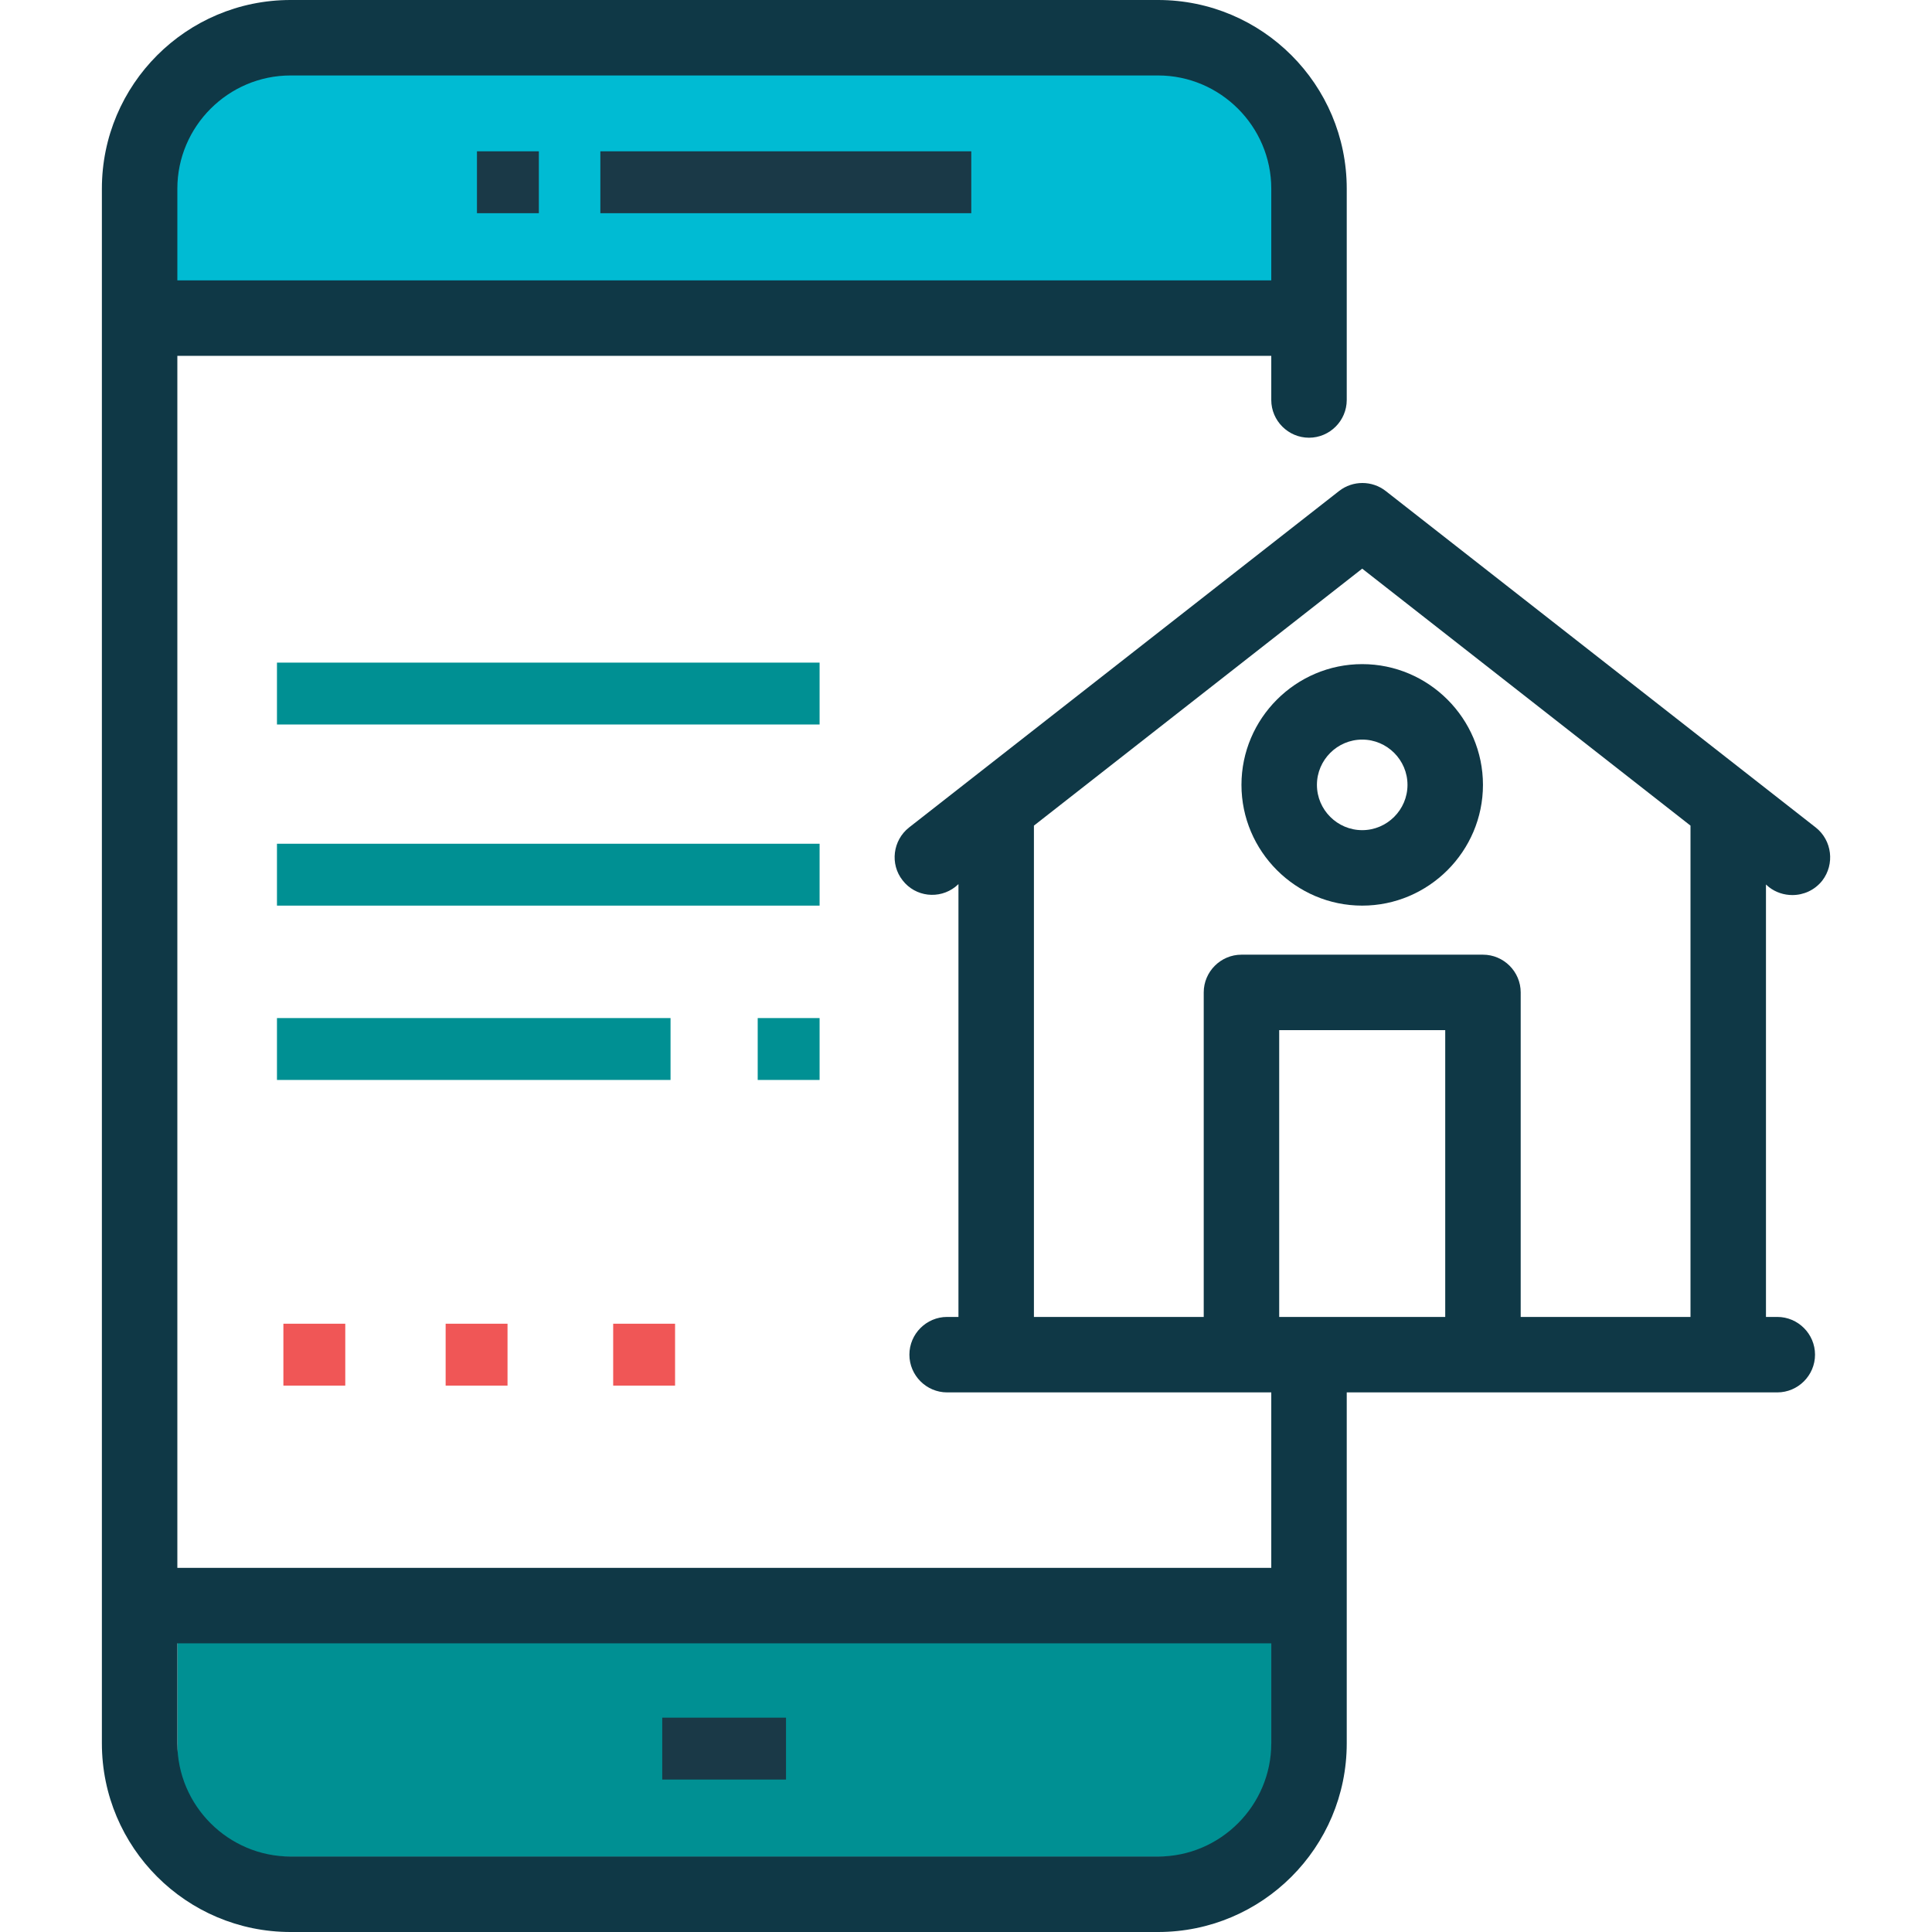 <?xml version="1.0" encoding="utf-8"?>
<!-- Generator: Adobe Illustrator 21.0.2, SVG Export Plug-In . SVG Version: 6.00 Build 0)  -->
<svg version="1.1" id="Capa_1" xmlns="http://www.w3.org/2000/svg" xmlns:xlink="http://www.w3.org/1999/xlink" x="0px" y="0px"
	 viewBox="0 0 512 512" style="enable-background:new 0 0 512 512;" xml:space="preserve">
<style type="text/css">
	.st0{fill:#009093;}
	.st1{fill:#00BBD3;}
	.st2{fill:#0F3846;}
	.st3{fill:#1A3947;}
	.st4{fill:#F05656;}
</style>
<rect x="47" y="429" class="st0" width="289.9" height="63.1"/>
<rect x="43.7" y="19.5" class="st1" width="297" height="55.5"/>
<g>
	<g>
		<path class="st2" d="M481.2,219.3l-114-89.2c-3.6-2.8-8.7-2.8-12.3,0l-114,89.2c-4.3,3.4-5.1,9.7-1.7,14c3.4,4.4,9.7,5.1,14,1.7
			l0.8-0.7V349h-3c-5.5,0-10,4.5-10,10s4.5,10,10,10h85.9v46.5H47V94.3h289.9V106c0,5.5,4.5,10,10,10s10-4.5,10-10V50
			c0-27.6-22.4-50-50-50H77C49.4,0,27,22.4,27,50v412c0,27.6,22.4,50,50,50h229.9c27.6,0,50-22.4,50-50v-93H471c5.5,0,10-4.5,10-10
			s-4.5-10-10-10h-3V234.4l0.8,0.7c1.8,1.4,4,2.1,6.2,2.1c3,0,5.9-1.3,7.9-3.8C486.3,229,485.5,222.7,481.2,219.3z M47,50
			c0-16.5,13.5-30,30-30h229.9c16.5,0,30,13.5,30,30v24.3H47V50z M336.9,462c0,16.5-13.5,30-30,30H77c-16.5,0-30-13.5-30-30v-26.5
			h289.9V462z M383,349h-44v-76h44V349z M448,219v130h-45v-86c0-5.5-4.5-10-10-10h-64c-5.5,0-10,4.5-10,10v86h-45V219
			c0-0.1,0-0.1,0-0.2l87-68.1l87,68.1C448,218.9,448,218.9,448,219z"/>
	</g>
</g>
<g>
	<g>
		<path class="st2" d="M361,176c-17.6,0-32,14.4-32,32s14.4,32,32,32s32-14.4,32-32S378.6,176,361,176z M361,220
			c-6.6,0-12-5.4-12-12s5.4-12,12-12s12,5.4,12,12S367.6,220,361,220z"/>
	</g>
</g>
<g>
	<g>
		<rect x="159.1" y="40.1" class="st3" width="98.3" height="16.4"/>
	</g>
</g>
<g>
	<g>
		<rect x="126.4" y="40.1" class="st3" width="16.4" height="16.4"/>
	</g>
</g>
<g>
	<g>
		<rect x="175.5" y="455.2" class="st3" width="32.8" height="16.4"/>
	</g>
</g>
<g>
	<g>
		<rect x="75.1" y="350.8" class="st4" width="16.4" height="16.4"/>
	</g>
</g>
<g>
	<g>
		<rect x="118.1" y="350.8" class="st4" width="16.4" height="16.4"/>
	</g>
</g>
<g>
	<g>
		<rect x="162.5" y="350.8" class="st4" width="16.4" height="16.4"/>
	</g>
</g>
<g>
	<g>
		<rect x="200.8" y="269.8" class="st0" width="16.4" height="16.4"/>
	</g>
</g>
<g>
	<g>
		<rect x="73.4" y="269.8" class="st0" width="104.3" height="16.4"/>
	</g>
</g>
<g>
	<g>
		<rect x="73.4" y="223.6" class="st0" width="143.8" height="16.4"/>
	</g>
</g>
<g>
	<g>
		<rect x="73.4" y="175.6" class="st0" width="143.8" height="16.4"/>
	</g>
</g>
</svg>
